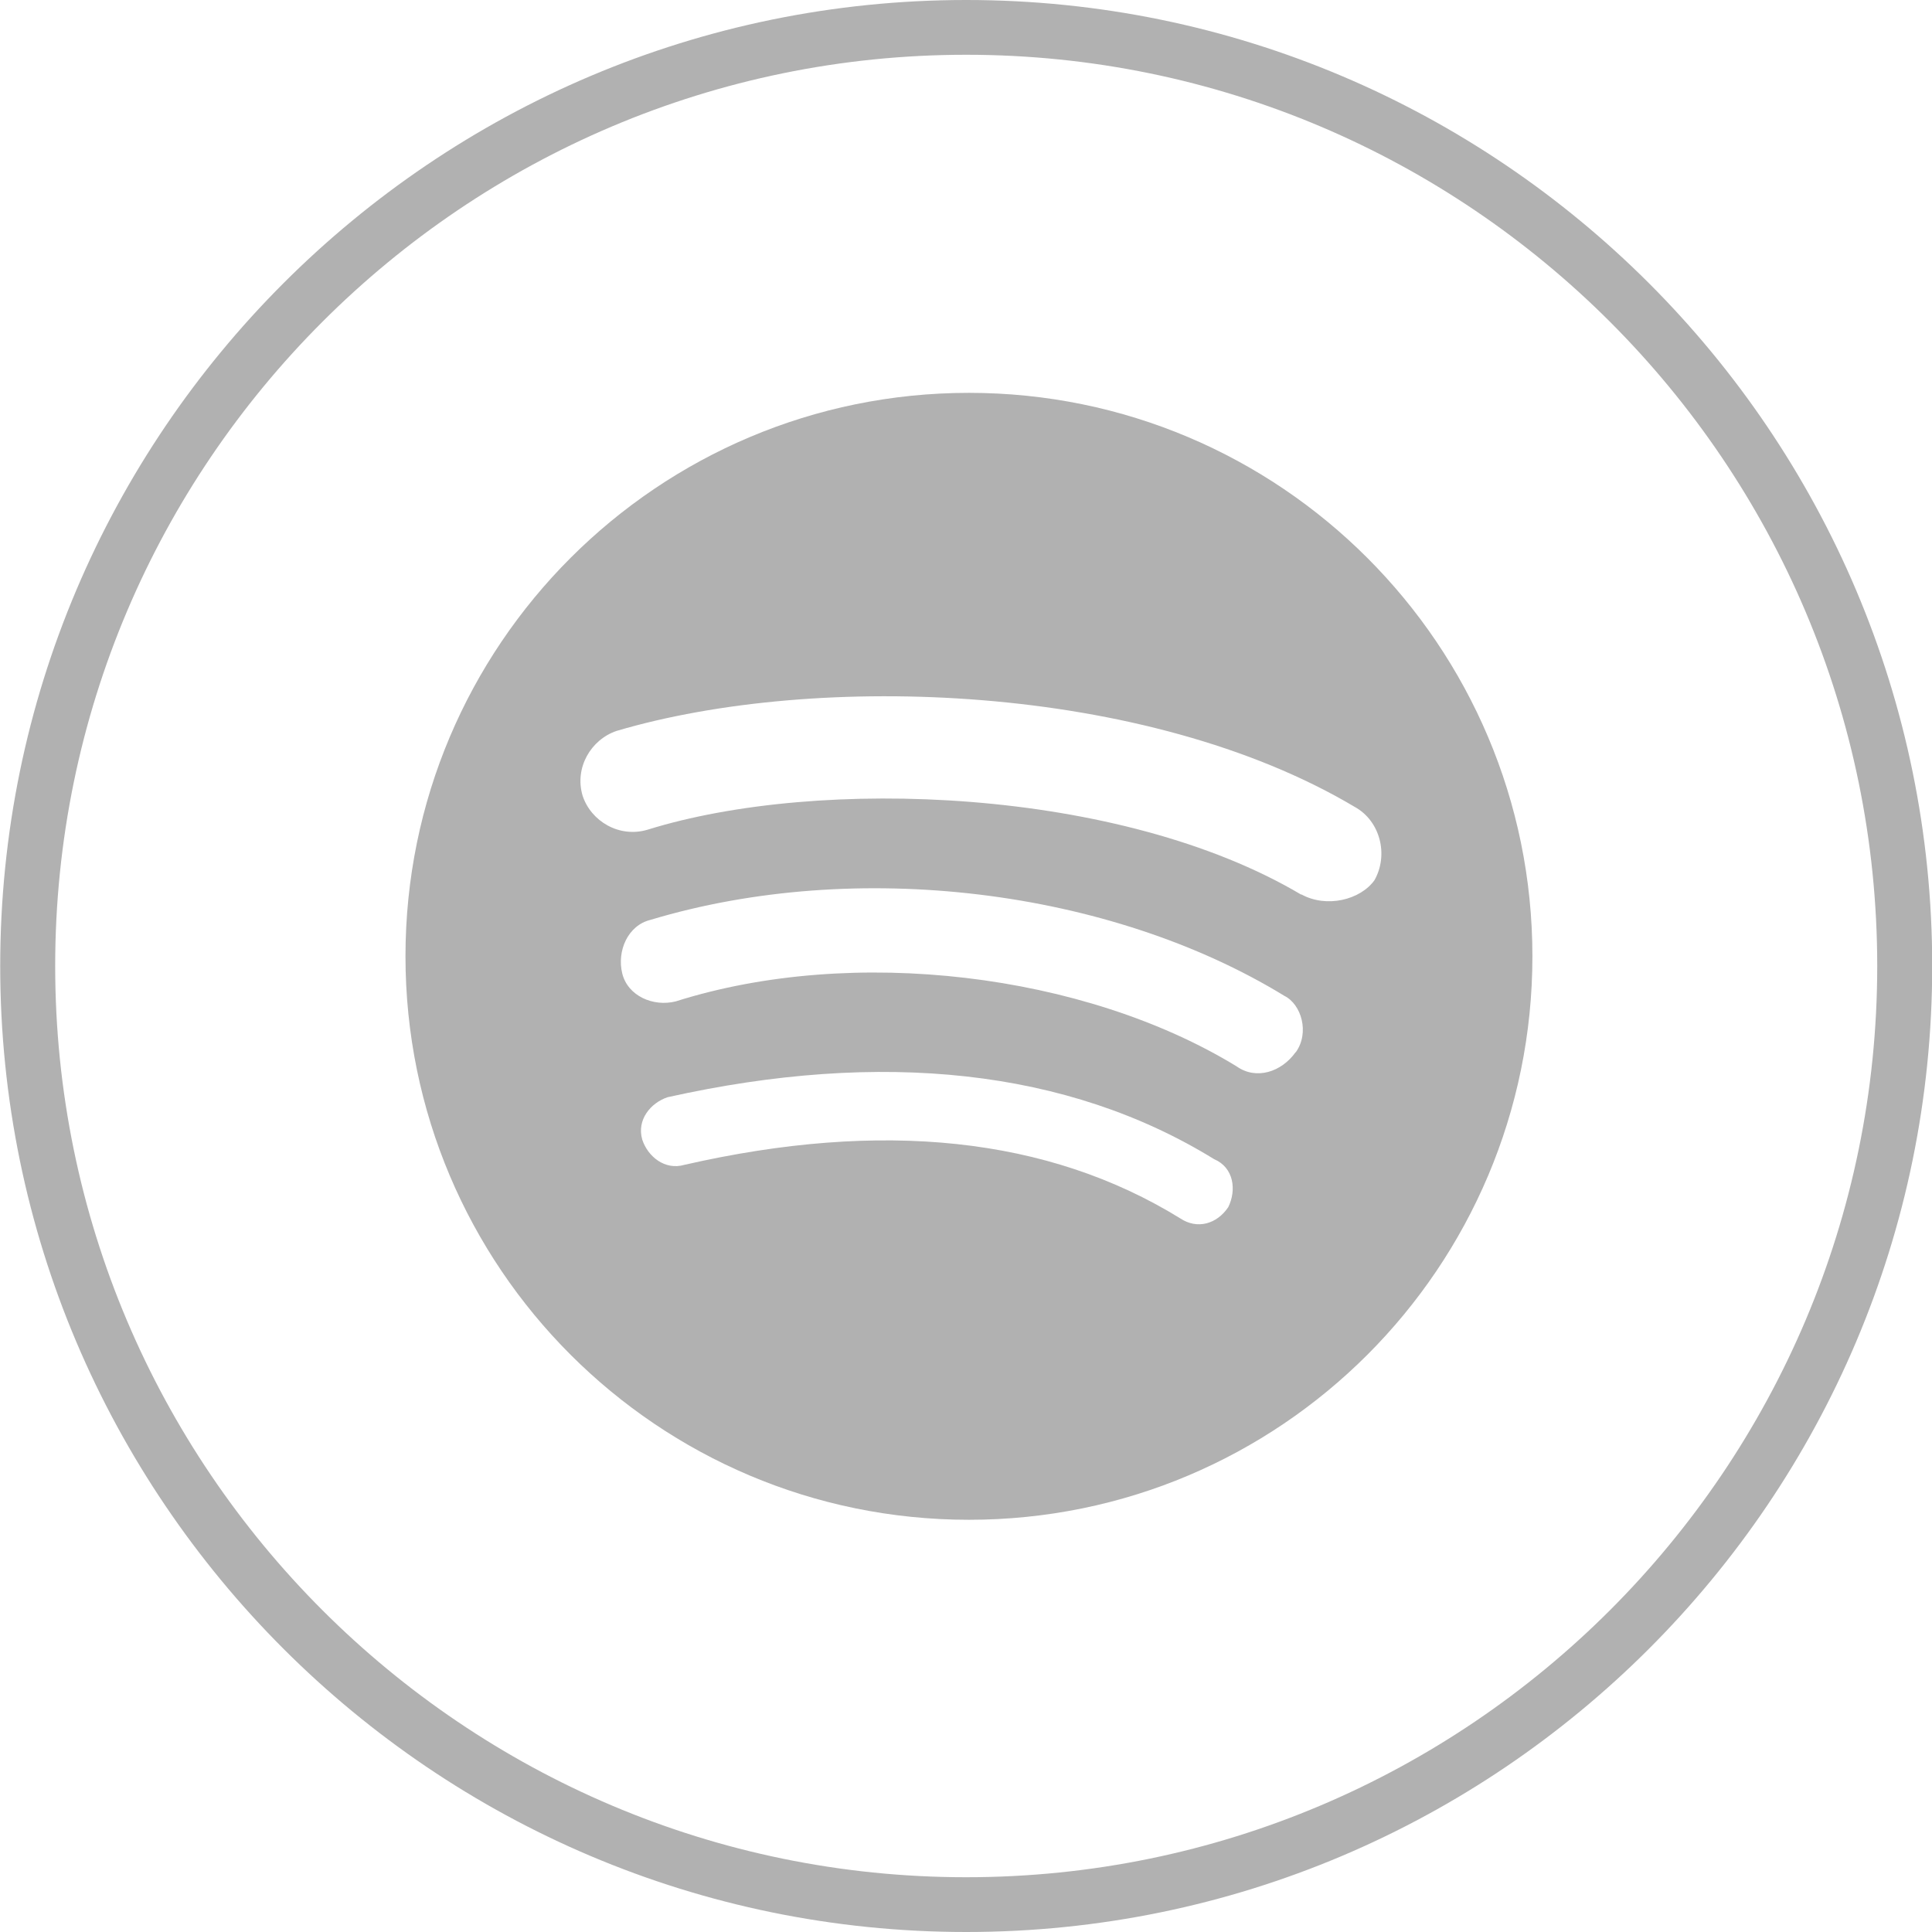 <svg width="9.172mm" height="9.172mm" version="1.1" viewBox="0 0 9.172 9.172" xmlns="http://www.w3.org/2000/svg"><g transform="translate(94.816 22.556)" fill="#b1b1b1"><path d="m-90.229-22.296c-2.385 0-4.325 1.94-4.325 4.326s1.94 4.326 4.325 4.326c2.385 0 4.325-1.94 4.325-4.326s-1.94-4.326-4.325-4.326m0 8.912c-2.529 0-4.586-2.057-4.586-4.586 0-2.529 2.057-4.586 4.586-4.586 2.529 0 4.586 2.057 4.586 4.586 0 2.529-2.057 4.586-4.586 4.586"/><path d="m-88.639-18.309c-0.856-0.508-2.287-0.562-3.103-0.308-0.134 0.04-0.268-0.04-0.308-0.161-0.04-0.134 0.04-0.267 0.161-0.308 0.95-0.281 2.515-0.228 3.505 0.361 0.121 0.067 0.161 0.228 0.093 0.348-0.067 0.093-0.227 0.133-0.347 0.067m-0.027 0.749c-0.067 0.094-0.187 0.134-0.281 0.067-0.722-0.441-1.819-0.575-2.662-0.308-0.107 0.027-0.228-0.026-0.254-0.133-0.026-0.107 0.027-0.228 0.134-0.254 0.977-0.294 2.18-0.147 3.01 0.361 0.08 0.04 0.12 0.174 0.054 0.267m-0.321 0.736c-0.054 0.08-0.147 0.107-0.228 0.053-0.629-0.388-1.418-0.468-2.354-0.254-0.093 0.027-0.174-0.04-0.2-0.12-0.027-0.094 0.04-0.174 0.12-0.201 1.017-0.227 1.9-0.134 2.595 0.294 0.094 0.04 0.107 0.147 0.067 0.228m-1.231-3.866c-1.477 0-2.675 1.198-2.675 2.675 0 1.477 1.198 2.675 2.675 2.675 1.478 0 2.675-1.198 2.675-2.675 0-1.477-1.198-2.675-2.675-2.675"/></g></svg>
